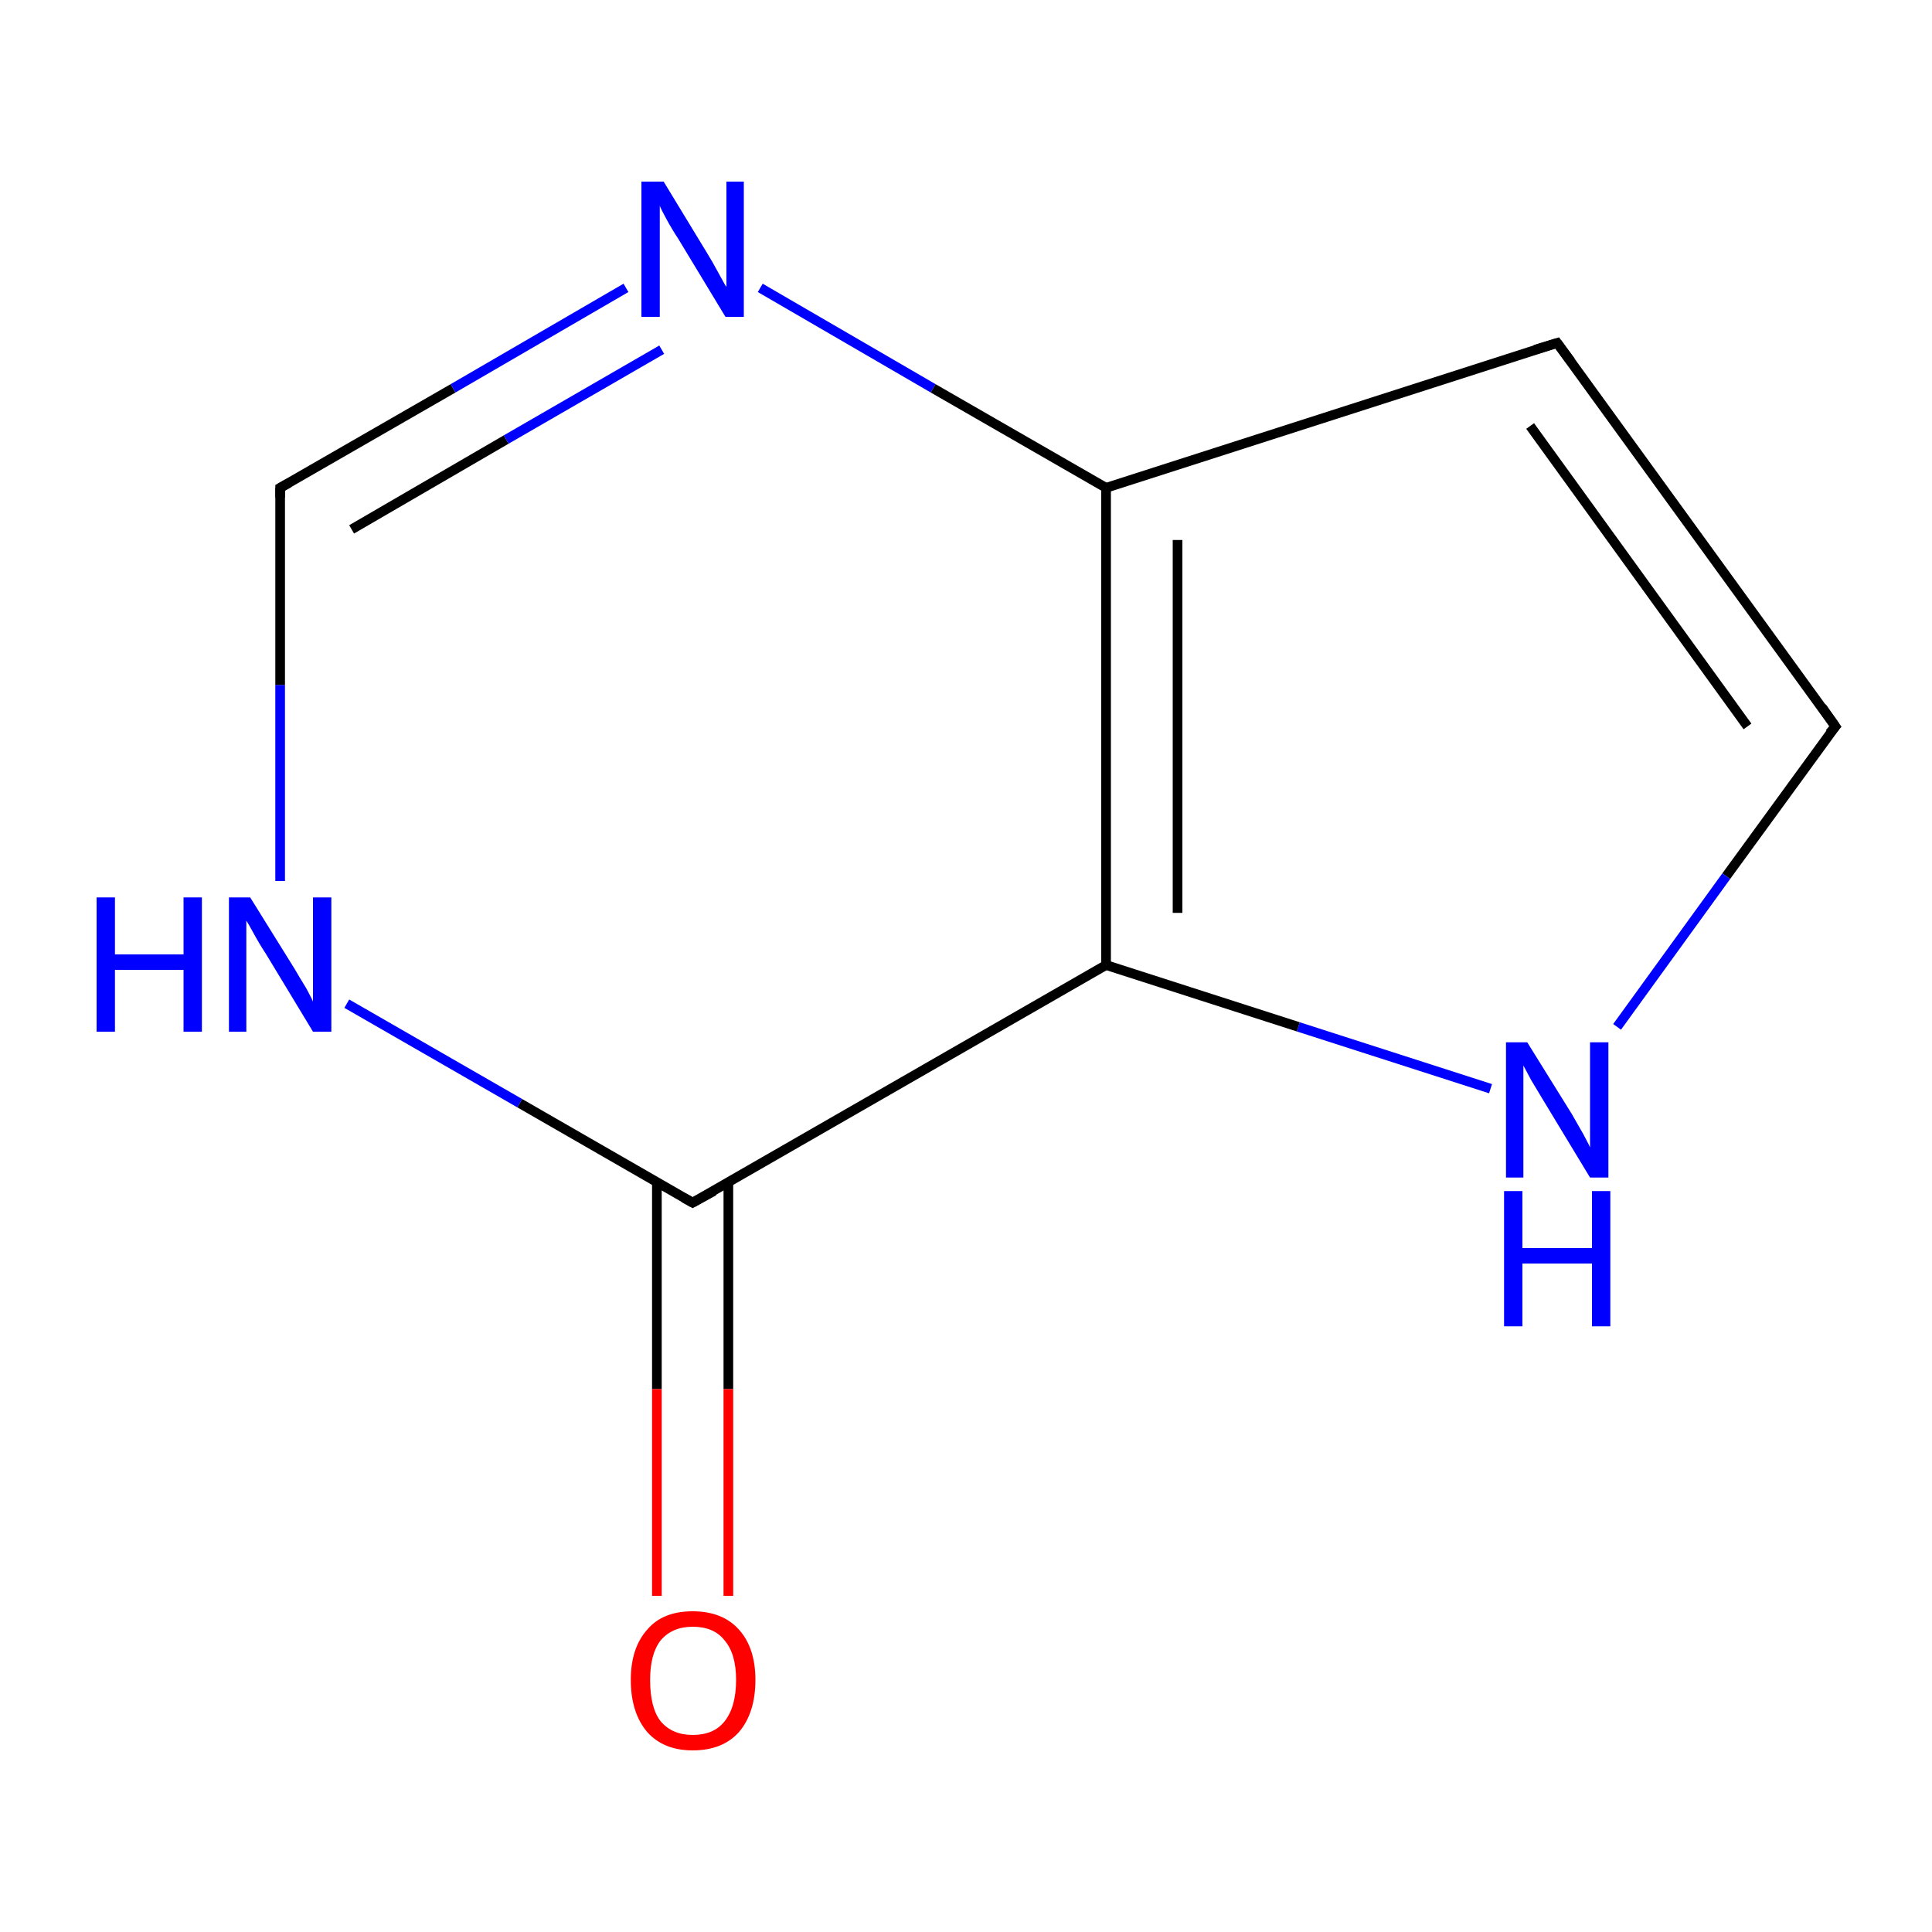 <?xml version='1.0' encoding='iso-8859-1'?>
<svg version='1.1' baseProfile='full'
              xmlns='http://www.w3.org/2000/svg'
                      xmlns:rdkit='http://www.rdkit.org/xml'
                      xmlns:xlink='http://www.w3.org/1999/xlink'
                  xml:space='preserve'
width='200px' height='200px' viewBox='0 0 200 200'>
<!-- END OF HEADER -->
<rect style='opacity:1.0;fill:#FFFFFF;stroke:none' width='200.0' height='200.0' x='0.0' y='0.0'> </rect>
<path class='bond-0 atom-0 atom-1' d='M 161.2,35.5 L 190.0,75.2' style='fill:none;fill-rule:evenodd;stroke:#000000;stroke-width:1.0px;stroke-linecap:butt;stroke-linejoin:miter;stroke-opacity:1' />
<path class='bond-0 atom-0 atom-1' d='M 158.4,44.1 L 180.9,75.2' style='fill:none;fill-rule:evenodd;stroke:#000000;stroke-width:1.0px;stroke-linecap:butt;stroke-linejoin:miter;stroke-opacity:1' />
<path class='bond-1 atom-0 atom-9' d='M 161.2,35.5 L 114.5,50.5' style='fill:none;fill-rule:evenodd;stroke:#000000;stroke-width:1.0px;stroke-linecap:butt;stroke-linejoin:miter;stroke-opacity:1' />
<path class='bond-2 atom-1 atom-2' d='M 190.0,75.2 L 178.7,90.7' style='fill:none;fill-rule:evenodd;stroke:#000000;stroke-width:1.0px;stroke-linecap:butt;stroke-linejoin:miter;stroke-opacity:1' />
<path class='bond-2 atom-1 atom-2' d='M 178.7,90.7 L 167.4,106.3' style='fill:none;fill-rule:evenodd;stroke:#0000FF;stroke-width:1.0px;stroke-linecap:butt;stroke-linejoin:miter;stroke-opacity:1' />
<path class='bond-3 atom-2 atom-3' d='M 154.3,112.7 L 134.4,106.3' style='fill:none;fill-rule:evenodd;stroke:#0000FF;stroke-width:1.0px;stroke-linecap:butt;stroke-linejoin:miter;stroke-opacity:1' />
<path class='bond-3 atom-2 atom-3' d='M 134.4,106.3 L 114.5,99.9' style='fill:none;fill-rule:evenodd;stroke:#000000;stroke-width:1.0px;stroke-linecap:butt;stroke-linejoin:miter;stroke-opacity:1' />
<path class='bond-4 atom-3 atom-4' d='M 114.5,99.9 L 71.7,124.5' style='fill:none;fill-rule:evenodd;stroke:#000000;stroke-width:1.0px;stroke-linecap:butt;stroke-linejoin:miter;stroke-opacity:1' />
<path class='bond-5 atom-3 atom-9' d='M 114.5,99.9 L 114.5,50.5' style='fill:none;fill-rule:evenodd;stroke:#000000;stroke-width:1.0px;stroke-linecap:butt;stroke-linejoin:miter;stroke-opacity:1' />
<path class='bond-5 atom-3 atom-9' d='M 121.9,94.5 L 121.9,55.9' style='fill:none;fill-rule:evenodd;stroke:#000000;stroke-width:1.0px;stroke-linecap:butt;stroke-linejoin:miter;stroke-opacity:1' />
<path class='bond-6 atom-4 atom-5' d='M 68.0,122.4 L 68.0,143.8' style='fill:none;fill-rule:evenodd;stroke:#000000;stroke-width:1.0px;stroke-linecap:butt;stroke-linejoin:miter;stroke-opacity:1' />
<path class='bond-6 atom-4 atom-5' d='M 68.0,143.8 L 68.0,165.2' style='fill:none;fill-rule:evenodd;stroke:#FF0000;stroke-width:1.0px;stroke-linecap:butt;stroke-linejoin:miter;stroke-opacity:1' />
<path class='bond-6 atom-4 atom-5' d='M 75.4,122.4 L 75.4,143.8' style='fill:none;fill-rule:evenodd;stroke:#000000;stroke-width:1.0px;stroke-linecap:butt;stroke-linejoin:miter;stroke-opacity:1' />
<path class='bond-6 atom-4 atom-5' d='M 75.4,143.8 L 75.4,165.2' style='fill:none;fill-rule:evenodd;stroke:#FF0000;stroke-width:1.0px;stroke-linecap:butt;stroke-linejoin:miter;stroke-opacity:1' />
<path class='bond-7 atom-4 atom-6' d='M 71.7,124.5 L 53.8,114.2' style='fill:none;fill-rule:evenodd;stroke:#000000;stroke-width:1.0px;stroke-linecap:butt;stroke-linejoin:miter;stroke-opacity:1' />
<path class='bond-7 atom-4 atom-6' d='M 53.8,114.2 L 35.9,103.9' style='fill:none;fill-rule:evenodd;stroke:#0000FF;stroke-width:1.0px;stroke-linecap:butt;stroke-linejoin:miter;stroke-opacity:1' />
<path class='bond-8 atom-6 atom-7' d='M 29.0,91.2 L 29.0,70.9' style='fill:none;fill-rule:evenodd;stroke:#0000FF;stroke-width:1.0px;stroke-linecap:butt;stroke-linejoin:miter;stroke-opacity:1' />
<path class='bond-8 atom-6 atom-7' d='M 29.0,70.9 L 29.0,50.5' style='fill:none;fill-rule:evenodd;stroke:#000000;stroke-width:1.0px;stroke-linecap:butt;stroke-linejoin:miter;stroke-opacity:1' />
<path class='bond-9 atom-7 atom-8' d='M 29.0,50.5 L 46.9,40.2' style='fill:none;fill-rule:evenodd;stroke:#000000;stroke-width:1.0px;stroke-linecap:butt;stroke-linejoin:miter;stroke-opacity:1' />
<path class='bond-9 atom-7 atom-8' d='M 46.9,40.2 L 64.8,29.8' style='fill:none;fill-rule:evenodd;stroke:#0000FF;stroke-width:1.0px;stroke-linecap:butt;stroke-linejoin:miter;stroke-opacity:1' />
<path class='bond-9 atom-7 atom-8' d='M 36.4,54.8 L 52.4,45.5' style='fill:none;fill-rule:evenodd;stroke:#000000;stroke-width:1.0px;stroke-linecap:butt;stroke-linejoin:miter;stroke-opacity:1' />
<path class='bond-9 atom-7 atom-8' d='M 52.4,45.5 L 68.5,36.2' style='fill:none;fill-rule:evenodd;stroke:#0000FF;stroke-width:1.0px;stroke-linecap:butt;stroke-linejoin:miter;stroke-opacity:1' />
<path class='bond-10 atom-8 atom-9' d='M 78.7,29.8 L 96.6,40.2' style='fill:none;fill-rule:evenodd;stroke:#0000FF;stroke-width:1.0px;stroke-linecap:butt;stroke-linejoin:miter;stroke-opacity:1' />
<path class='bond-10 atom-8 atom-9' d='M 96.6,40.2 L 114.5,50.5' style='fill:none;fill-rule:evenodd;stroke:#000000;stroke-width:1.0px;stroke-linecap:butt;stroke-linejoin:miter;stroke-opacity:1' />
<path d='M 162.6,37.4 L 161.2,35.5 L 158.9,36.2' style='fill:none;stroke:#000000;stroke-width:1.0px;stroke-linecap:butt;stroke-linejoin:miter;stroke-opacity:1;' />
<path d='M 188.6,73.2 L 190.0,75.2 L 189.4,75.9' style='fill:none;stroke:#000000;stroke-width:1.0px;stroke-linecap:butt;stroke-linejoin:miter;stroke-opacity:1;' />
<path d='M 73.9,123.3 L 71.7,124.5 L 70.8,124.0' style='fill:none;stroke:#000000;stroke-width:1.0px;stroke-linecap:butt;stroke-linejoin:miter;stroke-opacity:1;' />
<path d='M 29.0,51.5 L 29.0,50.5 L 29.9,50.0' style='fill:none;stroke:#000000;stroke-width:1.0px;stroke-linecap:butt;stroke-linejoin:miter;stroke-opacity:1;' />
<path class='atom-2' d='M 158.1 107.9
L 162.7 115.3
Q 163.1 116.0, 163.9 117.4
Q 164.6 118.7, 164.6 118.8
L 164.6 107.9
L 166.5 107.9
L 166.5 121.9
L 164.6 121.9
L 159.7 113.8
Q 159.1 112.8, 158.5 111.8
Q 157.9 110.7, 157.7 110.3
L 157.7 121.9
L 155.9 121.9
L 155.9 107.9
L 158.1 107.9
' fill='#0000FF'/>
<path class='atom-2' d='M 155.7 123.3
L 157.6 123.3
L 157.6 129.2
L 164.8 129.2
L 164.8 123.3
L 166.7 123.3
L 166.7 137.3
L 164.8 137.3
L 164.8 130.8
L 157.6 130.8
L 157.6 137.3
L 155.7 137.3
L 155.7 123.3
' fill='#0000FF'/>
<path class='atom-5' d='M 65.3 173.9
Q 65.3 170.6, 67.0 168.7
Q 68.6 166.8, 71.7 166.8
Q 74.8 166.8, 76.5 168.7
Q 78.2 170.6, 78.2 173.9
Q 78.2 177.3, 76.5 179.3
Q 74.8 181.2, 71.7 181.2
Q 68.7 181.2, 67.0 179.3
Q 65.3 177.3, 65.3 173.9
M 71.7 179.6
Q 73.9 179.6, 75.0 178.2
Q 76.2 176.7, 76.2 173.9
Q 76.2 171.2, 75.0 169.8
Q 73.9 168.4, 71.7 168.4
Q 69.6 168.4, 68.4 169.8
Q 67.3 171.2, 67.3 173.9
Q 67.3 176.8, 68.4 178.2
Q 69.6 179.6, 71.7 179.6
' fill='#FF0000'/>
<path class='atom-6' d='M 10.0 92.9
L 11.9 92.9
L 11.9 98.8
L 19.0 98.8
L 19.0 92.9
L 20.9 92.9
L 20.9 106.8
L 19.0 106.8
L 19.0 100.4
L 11.9 100.4
L 11.9 106.8
L 10.0 106.8
L 10.0 92.9
' fill='#0000FF'/>
<path class='atom-6' d='M 25.9 92.9
L 30.5 100.3
Q 30.9 101.0, 31.7 102.3
Q 32.4 103.6, 32.4 103.7
L 32.4 92.9
L 34.3 92.9
L 34.3 106.8
L 32.4 106.8
L 27.5 98.7
Q 26.9 97.8, 26.3 96.7
Q 25.7 95.6, 25.5 95.3
L 25.5 106.8
L 23.7 106.8
L 23.7 92.9
L 25.9 92.9
' fill='#0000FF'/>
<path class='atom-8' d='M 68.7 18.8
L 73.2 26.2
Q 73.7 27.0, 74.4 28.3
Q 75.1 29.6, 75.2 29.7
L 75.2 18.8
L 77.0 18.8
L 77.0 32.8
L 75.1 32.8
L 70.2 24.7
Q 69.6 23.8, 69.0 22.7
Q 68.4 21.6, 68.3 21.3
L 68.3 32.8
L 66.4 32.8
L 66.4 18.8
L 68.7 18.8
' fill='#0000FF'/>
</svg>
